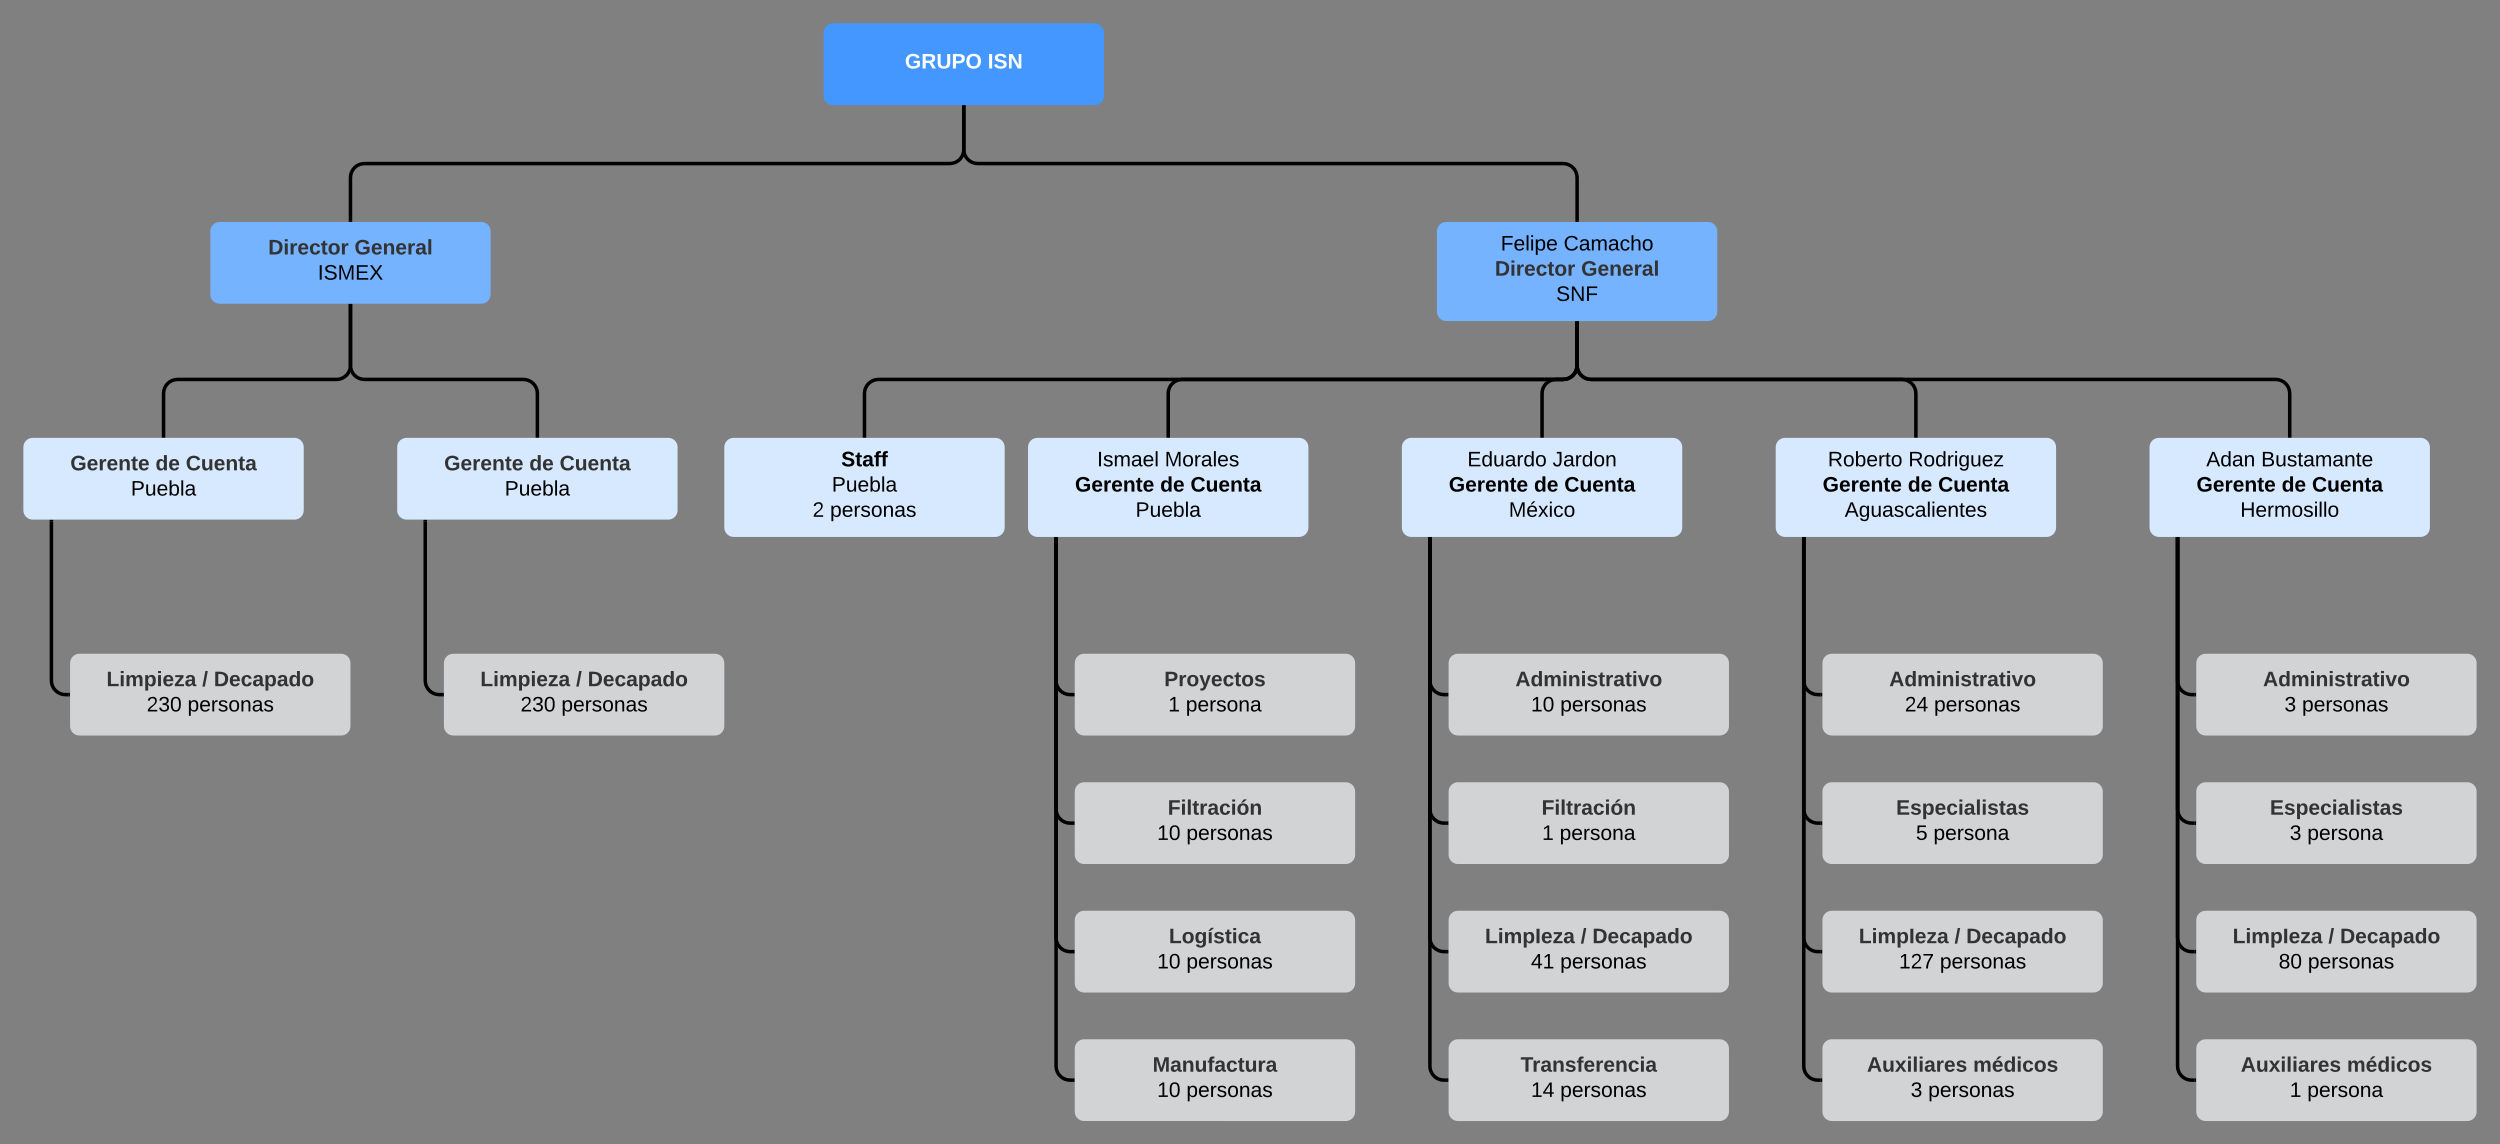 <svg xmlns="http://www.w3.org/2000/svg" xmlns:xlink="http://www.w3.org/1999/xlink" xmlns:lucid="lucid" width="2140" height="979.6"><rect width="100%" height="100%" fill="#808080" stroke="none"/><g transform="translate(-21 -236.858)" lucid:page-tab-id="0_0"><path d="M846 328.36v36.5c0 6.63-5.37 12-12 12H333c-6.63 0-12 5.37-12 12v36.5" stroke="#000" stroke-width="3" fill="none"/><path d="M847.5 328.4h-3v-1.54h3zM322.5 426.86h-3v-1.54h3z"/><path d="M321 498.36v51.3c0 6.63-5.37 12-12 12H173c-6.63 0-12 5.37-12 12v36.5" stroke="#000" stroke-width="3" fill="none"/><path d="M322.5 498.4h-3v-1.54h3zM162.5 611.66h-3v-1.54h3z"/><path d="M65 683.16v136.3c0 6.63 5.37 12 12 12h2.5" stroke="#000" stroke-width="3" fill="none"/><path d="M66.5 683.2h-3v-1.54h3zM81 832.96h-1.54v-3H81z"/><path d="M321 498.36v51.3c0 6.63 5.37 12 12 12h136c6.63 0 12 5.37 12 12v36.5" stroke="#000" stroke-width="3" fill="none"/><path d="M322.5 498.4h-3v-1.54h3zM482.5 611.66h-3v-1.54h3z"/><path d="M385 683.16v136.3c0 6.63 5.37 12 12 12h2.5" stroke="#000" stroke-width="3" fill="none"/><path d="M386.5 683.2h-3v-1.54h3zM401 832.96h-1.54v-3H401z"/><path d="M846 328.36v36.5c0 6.63 5.37 12 12 12h501c6.63 0 12 5.37 12 12v36.5" stroke="#000" stroke-width="3" fill="none"/><path d="M847.5 328.4h-3v-1.54h3zM1372.5 426.86h-3v-1.54h3z"/><path d="M1371 513.16v36.5c0 6.63-5.37 12-12 12H773c-6.63 0-12 5.37-12 12v36.5" stroke="#000" stroke-width="3" fill="none"/><path d="M1372.5 513.2h-3v-1.54h3zM762.5 611.66h-3v-1.54h3z"/><path d="M1371 513.16v36.5c0 6.63-5.37 12-12 12h-326c-6.63 0-12 5.37-12 12v36.5" stroke="#000" stroke-width="3" fill="none"/><path d="M1372.5 513.2h-3v-1.54h3zM1022.5 611.66h-3v-1.54h3z"/><path d="M925 697.96v121.5c0 6.63 5.37 12 12 12h2.5" stroke="#000" stroke-width="3" fill="none"/><path d="M926.5 698h-3v-1.54h3zM941 832.96h-1.54v-3H941z"/><path d="M925 697.96v231.5c0 6.63 5.37 12 12 12h2.5" stroke="#000" stroke-width="3" fill="none"/><path d="M926.5 698h-3v-1.54h3zM941 942.96h-1.54v-3H941z"/><path d="M925 697.96v341.5c0 6.63 5.37 12 12 12h2.5" stroke="#000" stroke-width="3" fill="none"/><path d="M926.5 698h-3v-1.54h3zM941 1052.96h-1.54v-3H941z"/><path d="M925 697.96v451.5c0 6.63 5.37 12 12 12h2.5" stroke="#000" stroke-width="3" fill="none"/><path d="M926.5 698h-3v-1.54h3zM941 1162.96h-1.54v-3H941z"/><path d="M1371 513.16v36.5c0 6.63-5.37 12-12 12h-6c-6.63 0-12 5.37-12 12v36.5" stroke="#000" stroke-width="3" fill="none"/><path d="M1372.5 513.2h-3v-1.54h3zM1342.5 611.66h-3v-1.54h3z"/><path d="M1245 697.96v121.5c0 6.63 5.37 12 12 12h2.5" stroke="#000" stroke-width="3" fill="none"/><path d="M1246.5 698h-3v-1.54h3zM1261 832.96h-1.54v-3h1.54z"/><path d="M1245 697.96v231.5c0 6.63 5.37 12 12 12h2.5" stroke="#000" stroke-width="3" fill="none"/><path d="M1246.5 698h-3v-1.54h3zM1261 942.96h-1.54v-3h1.54z"/><path d="M1245 697.96v341.5c0 6.63 5.37 12 12 12h2.5" stroke="#000" stroke-width="3" fill="none"/><path d="M1246.5 698h-3v-1.54h3zM1261 1052.96h-1.54v-3h1.54z"/><path d="M1245 697.96v451.5c0 6.63 5.37 12 12 12h2.5" stroke="#000" stroke-width="3" fill="none"/><path d="M1246.5 698h-3v-1.54h3zM1261 1162.96h-1.54v-3h1.54z"/><path d="M1371 513.16v36.5c0 6.63 5.37 12 12 12h266c6.63 0 12 5.37 12 12v36.5" stroke="#000" stroke-width="3" fill="none"/><path d="M1372.5 513.2h-3v-1.54h3zM1662.5 611.66h-3v-1.54h3z"/><path d="M1565 697.96v121.5c0 6.63 5.37 12 12 12h2.5" stroke="#000" stroke-width="3" fill="none"/><path d="M1566.5 698h-3v-1.54h3zM1581 832.96h-1.54v-3h1.54z"/><path d="M1565 697.96v231.5c0 6.63 5.37 12 12 12h2.5" stroke="#000" stroke-width="3" fill="none"/><path d="M1566.5 698h-3v-1.54h3zM1581 942.96h-1.54v-3h1.54z"/><path d="M1565 697.96v341.5c0 6.63 5.37 12 12 12h2.5" stroke="#000" stroke-width="3" fill="none"/><path d="M1566.5 698h-3v-1.54h3zM1581 1052.96h-1.54v-3h1.54z"/><path d="M1565 697.96v451.5c0 6.63 5.37 12 12 12h2.5" stroke="#000" stroke-width="3" fill="none"/><path d="M1566.5 698h-3v-1.54h3zM1581 1162.96h-1.54v-3h1.54z"/><path d="M1371 513.16v36.5c0 6.63 5.37 12 12 12h586c6.63 0 12 5.37 12 12v36.5" stroke="#000" stroke-width="3" fill="none"/><path d="M1372.5 513.2h-3v-1.54h3zM1982.5 611.66h-3v-1.54h3z"/><path d="M1885 697.96v121.5c0 6.63 5.37 12 12 12h2.5" stroke="#000" stroke-width="3" fill="none"/><path d="M1886.5 698h-3v-1.54h3zM1901 832.96h-1.54v-3h1.54z"/><path d="M1885 697.96v231.5c0 6.63 5.37 12 12 12h2.5" stroke="#000" stroke-width="3" fill="none"/><path d="M1886.5 698h-3v-1.54h3zM1901 942.96h-1.54v-3h1.54z"/><path d="M1885 697.96v341.5c0 6.63 5.37 12 12 12h2.5" stroke="#000" stroke-width="3" fill="none"/><path d="M1886.5 698h-3v-1.54h3zM1901 1052.96h-1.54v-3h1.54z"/><path d="M1885 697.96v451.5c0 6.63 5.37 12 12 12h2.5" stroke="#000" stroke-width="3" fill="none"/><path d="M1886.5 698h-3v-1.54h3zM1901 1162.96h-1.54v-3h1.54z"/><path d="M726 264.86c0-4.42 3.58-8 8-8h224c4.42 0 8 3.58 8 8v54c0 4.42-3.58 8-8 8H734c-4.42 0-8-3.58-8-8z" stroke="#000" stroke-opacity="0" stroke-width="3" fill="#4397ff"/><use xlink:href="#a" transform="matrix(1,0,0,1,736,281.058) translate(59.575 14.4)"/><use xlink:href="#b" transform="matrix(1,0,0,1,736,281.058) translate(130.475 14.4)"/><path d="M201 434.86c0-4.42 3.58-8 8-8h224c4.42 0 8 3.58 8 8v54c0 4.42-3.58 8-8 8H209c-4.42 0-8-3.58-8-8z" stroke="#000" stroke-opacity="0" stroke-width="3" fill="#75b2ff"/><use xlink:href="#c" transform="matrix(1,0,0,1,211,440.258) translate(39.6 14.4)"/><use xlink:href="#d" transform="matrix(1,0,0,1,211,440.258) translate(113.45 14.4)"/><use xlink:href="#e" transform="matrix(1,0,0,1,211,461.858) translate(82.025 14.4)"/><path d="M41 619.66c0-4.42 3.58-8 8-8h224c4.42 0 8 3.58 8 8v54c0 4.4-3.58 8-8 8H49c-4.42 0-8-3.6-8-8z" stroke="#000" stroke-opacity="0" stroke-width="3" fill="#d7e9ff"/><use xlink:href="#f" transform="matrix(1,0,0,1,51,625.055) translate(30.175 14.4)"/><use xlink:href="#g" transform="matrix(1,0,0,1,51,625.055) translate(103.075 14.4)"/><use xlink:href="#h" transform="matrix(1,0,0,1,51,625.055) translate(129.025 14.4)"/><use xlink:href="#i" transform="matrix(1,0,0,1,51,646.655) translate(82.025 14.4)"/><path d="M81 804.46c0-4.42 3.58-8 8-8h224c4.42 0 8 3.58 8 8v54c0 4.42-3.58 8-8 8H89c-4.42 0-8-3.58-8-8z" stroke="#000" stroke-opacity="0" stroke-width="3" fill="#d2d3d5"/><use xlink:href="#j" transform="matrix(1,0,0,1,91,809.86) translate(21.15 14.4)"/><use xlink:href="#k" transform="matrix(1,0,0,1,91,809.86) translate(103.05 14.4)"/><use xlink:href="#l" transform="matrix(1,0,0,1,91,809.86) translate(113.05 14.4)"/><use xlink:href="#m" transform="matrix(1,0,0,1,91,831.46) translate(55.525 14.4)"/><use xlink:href="#n" transform="matrix(1,0,0,1,91,831.46) translate(90.525 14.4)"/><path d="M361 619.66c0-4.42 3.58-8 8-8h224c4.42 0 8 3.58 8 8v54c0 4.4-3.58 8-8 8H369c-4.42 0-8-3.6-8-8z" stroke="#000" stroke-opacity="0" stroke-width="3" fill="#d7e9ff"/><use xlink:href="#f" transform="matrix(1,0,0,1,371,625.055) translate(30.175 14.4)"/><use xlink:href="#g" transform="matrix(1,0,0,1,371,625.055) translate(103.075 14.4)"/><use xlink:href="#h" transform="matrix(1,0,0,1,371,625.055) translate(129.025 14.4)"/><use xlink:href="#i" transform="matrix(1,0,0,1,371,646.655) translate(82.025 14.4)"/><path d="M401 804.46c0-4.42 3.58-8 8-8h224c4.42 0 8 3.58 8 8v54c0 4.42-3.58 8-8 8H409c-4.42 0-8-3.58-8-8z" stroke="#000" stroke-opacity="0" stroke-width="3" fill="#d2d3d5"/><use xlink:href="#j" transform="matrix(1,0,0,1,411,809.86) translate(21.15 14.4)"/><use xlink:href="#k" transform="matrix(1,0,0,1,411,809.86) translate(103.05 14.4)"/><use xlink:href="#l" transform="matrix(1,0,0,1,411,809.86) translate(113.05 14.4)"/><use xlink:href="#m" transform="matrix(1,0,0,1,411,831.46) translate(55.525 14.4)"/><use xlink:href="#n" transform="matrix(1,0,0,1,411,831.46) translate(90.525 14.4)"/><path d="M1251 434.86c0-4.42 3.58-8 8-8h224c4.42 0 8 3.58 8 8v68.8c0 4.42-3.58 8-8 8h-224c-4.42 0-8-3.58-8-8z" stroke="#000" stroke-opacity="0" stroke-width="3" fill="#75b2ff"/><use xlink:href="#o" transform="matrix(1,0,0,1,1261,436.858) translate(44.625 14.4)"/><use xlink:href="#p" transform="matrix(1,0,0,1,1261,436.858) translate(98.475 14.4)"/><use xlink:href="#c" transform="matrix(1,0,0,1,1261,458.458) translate(39.6 14.4)"/><use xlink:href="#d" transform="matrix(1,0,0,1,1261,458.458) translate(113.45 14.4)"/><use xlink:href="#q" transform="matrix(1,0,0,1,1261,480.058) translate(92.05 14.4)"/><path d="M641 619.66c0-4.42 3.58-8 8-8h224c4.42 0 8 3.58 8 8v68.8c0 4.4-3.58 8-8 8H649c-4.42 0-8-3.6-8-8z" stroke="#000" stroke-opacity="0" stroke-width="3" fill="#d7e9ff"/><use xlink:href="#r" transform="matrix(1,0,0,1,651,621.655) translate(90.075 14.4)"/><use xlink:href="#s" transform="matrix(1,0,0,1,651,643.255) translate(82.025 14.4)"/><use xlink:href="#t" transform="matrix(1,0,0,1,651,664.855) translate(65.525 14.4)"/><use xlink:href="#u" transform="matrix(1,0,0,1,651,664.855) translate(80.525 14.4)"/><path d="M901 619.66c0-4.42 3.58-8 8-8h224c4.42 0 8 3.58 8 8v68.8c0 4.4-3.58 8-8 8H909c-4.42 0-8-3.6-8-8z" stroke="#000" stroke-opacity="0" stroke-width="3" fill="#d7e9ff"/><use xlink:href="#v" transform="matrix(1,0,0,1,911,621.655) translate(49.125 14.4)"/><use xlink:href="#w" transform="matrix(1,0,0,1,911,621.655) translate(107.025 14.4)"/><use xlink:href="#x" transform="matrix(1,0,0,1,911,643.255) translate(30.175 14.4)"/><use xlink:href="#y" transform="matrix(1,0,0,1,911,643.255) translate(103.075 14.4)"/><use xlink:href="#z" transform="matrix(1,0,0,1,911,643.255) translate(129.025 14.4)"/><use xlink:href="#s" transform="matrix(1,0,0,1,911,664.855) translate(82.025 14.4)"/><path d="M941 804.46c0-4.42 3.58-8 8-8h224c4.42 0 8 3.58 8 8v54c0 4.42-3.58 8-8 8H949c-4.42 0-8-3.58-8-8z" stroke="#000" stroke-opacity="0" stroke-width="3" fill="#d2d3d5"/><use xlink:href="#A" transform="matrix(1,0,0,1,951,809.86) translate(66.575 14.4)"/><use xlink:href="#B" transform="matrix(1,0,0,1,951,831.46) translate(70.025 14.4)"/><use xlink:href="#C" transform="matrix(1,0,0,1,951,831.46) translate(85.025 14.4)"/><path d="M941 914.46c0-4.42 3.58-8 8-8h224c4.42 0 8 3.58 8 8v54c0 4.42-3.58 8-8 8H949c-4.42 0-8-3.58-8-8z" stroke="#000" stroke-opacity="0" stroke-width="3" fill="#d2d3d5"/><use xlink:href="#D" transform="matrix(1,0,0,1,951,919.86) translate(69.6 14.4)"/><use xlink:href="#E" transform="matrix(1,0,0,1,951,941.46) translate(60.525 14.4)"/><use xlink:href="#n" transform="matrix(1,0,0,1,951,941.46) translate(85.525 14.4)"/><path d="M941 1024.46c0-4.42 3.58-8 8-8h224c4.42 0 8 3.58 8 8v54c0 4.42-3.58 8-8 8H949c-4.42 0-8-3.58-8-8z" stroke="#000" stroke-opacity="0" stroke-width="3" fill="#d2d3d5"/><use xlink:href="#F" transform="matrix(1,0,0,1,951,1029.86) translate(70.6 14.4)"/><use xlink:href="#E" transform="matrix(1,0,0,1,951,1051.46) translate(60.525 14.4)"/><use xlink:href="#n" transform="matrix(1,0,0,1,951,1051.46) translate(85.525 14.4)"/><path d="M941 1134.46c0-4.42 3.58-8 8-8h224c4.42 0 8 3.58 8 8v54c0 4.42-3.58 8-8 8H949c-4.42 0-8-3.58-8-8z" stroke="#000" stroke-opacity="0" stroke-width="3" fill="#d2d3d5"/><use xlink:href="#G" transform="matrix(1,0,0,1,951,1139.86) translate(56.65 14.4)"/><use xlink:href="#E" transform="matrix(1,0,0,1,951,1161.46) translate(60.525 14.4)"/><use xlink:href="#n" transform="matrix(1,0,0,1,951,1161.46) translate(85.525 14.4)"/><path d="M1221 619.66c0-4.42 3.58-8 8-8h224c4.42 0 8 3.58 8 8v68.8c0 4.4-3.58 8-8 8h-224c-4.42 0-8-3.6-8-8z" stroke="#000" stroke-opacity="0" stroke-width="3" fill="#d7e9ff"/><use xlink:href="#H" transform="matrix(1,0,0,1,1231,621.655) translate(46.05 14.4)"/><use xlink:href="#I" transform="matrix(1,0,0,1,1231,621.655) translate(119 14.4)"/><use xlink:href="#x" transform="matrix(1,0,0,1,1231,643.255) translate(30.175 14.4)"/><use xlink:href="#y" transform="matrix(1,0,0,1,1231,643.255) translate(103.075 14.4)"/><use xlink:href="#z" transform="matrix(1,0,0,1,1231,643.255) translate(129.025 14.4)"/><use xlink:href="#J" transform="matrix(1,0,0,1,1231,664.855) translate(81.55 14.4)"/><path d="M1261 804.46c0-4.42 3.58-8 8-8h224c4.42 0 8 3.58 8 8v54c0 4.42-3.58 8-8 8h-224c-4.42 0-8-3.58-8-8z" stroke="#000" stroke-opacity="0" stroke-width="3" fill="#d2d3d5"/><use xlink:href="#K" transform="matrix(1,0,0,1,1271,809.86) translate(47.15 14.4)"/><use xlink:href="#E" transform="matrix(1,0,0,1,1271,831.46) translate(60.525 14.4)"/><use xlink:href="#n" transform="matrix(1,0,0,1,1271,831.46) translate(85.525 14.4)"/><path d="M1261 914.46c0-4.42 3.58-8 8-8h224c4.42 0 8 3.58 8 8v54c0 4.42-3.58 8-8 8h-224c-4.42 0-8-3.58-8-8z" stroke="#000" stroke-opacity="0" stroke-width="3" fill="#d2d3d5"/><use xlink:href="#D" transform="matrix(1,0,0,1,1271,919.86) translate(69.6 14.4)"/><use xlink:href="#B" transform="matrix(1,0,0,1,1271,941.46) translate(70.025 14.4)"/><use xlink:href="#C" transform="matrix(1,0,0,1,1271,941.46) translate(85.025 14.4)"/><path d="M1261 1024.46c0-4.42 3.58-8 8-8h224c4.42 0 8 3.58 8 8v54c0 4.42-3.58 8-8 8h-224c-4.42 0-8-3.58-8-8z" stroke="#000" stroke-opacity="0" stroke-width="3" fill="#d2d3d5"/><use xlink:href="#L" transform="matrix(1,0,0,1,1271,1029.86) translate(21.15 14.4)"/><use xlink:href="#M" transform="matrix(1,0,0,1,1271,1029.86) translate(103.05 14.4)"/><use xlink:href="#N" transform="matrix(1,0,0,1,1271,1029.86) translate(113.05 14.4)"/><use xlink:href="#O" transform="matrix(1,0,0,1,1271,1051.46) translate(60.525 14.4)"/><use xlink:href="#n" transform="matrix(1,0,0,1,1271,1051.46) translate(85.525 14.4)"/><path d="M1261 1134.46c0-4.42 3.58-8 8-8h224c4.42 0 8 3.58 8 8v54c0 4.42-3.58 8-8 8h-224c-4.42 0-8-3.58-8-8z" stroke="#000" stroke-opacity="0" stroke-width="3" fill="#d2d3d5"/><use xlink:href="#P" transform="matrix(1,0,0,1,1271,1139.86) translate(51.6 14.4)"/><use xlink:href="#Q" transform="matrix(1,0,0,1,1271,1161.46) translate(60.525 14.4)"/><use xlink:href="#n" transform="matrix(1,0,0,1,1271,1161.46) translate(85.525 14.4)"/><path d="M1541 619.66c0-4.42 3.58-8 8-8h224c4.42 0 8 3.58 8 8v68.8c0 4.4-3.58 8-8 8h-224c-4.42 0-8-3.6-8-8z" stroke="#000" stroke-opacity="0" stroke-width="3" fill="#d7e9ff"/><use xlink:href="#R" transform="matrix(1,0,0,1,1551,621.655) translate(34.625 14.4)"/><use xlink:href="#S" transform="matrix(1,0,0,1,1551,621.655) translate(103.525 14.4)"/><g><use xlink:href="#x" transform="matrix(1,0,0,1,1551,643.255) translate(30.175 14.4)"/><use xlink:href="#y" transform="matrix(1,0,0,1,1551,643.255) translate(103.075 14.4)"/><use xlink:href="#z" transform="matrix(1,0,0,1,1551,643.255) translate(129.025 14.4)"/></g><g><use xlink:href="#T" transform="matrix(1,0,0,1,1551,664.855) translate(49.05 14.4)"/></g><path d="M1581 804.46c0-4.42 3.58-8 8-8h224c4.42 0 8 3.58 8 8v54c0 4.42-3.58 8-8 8h-224c-4.42 0-8-3.58-8-8z" stroke="#000" stroke-opacity="0" stroke-width="3" fill="#d2d3d5"/><g><use xlink:href="#K" transform="matrix(1,0,0,1,1591,809.86) translate(47.15 14.4)"/></g><g><use xlink:href="#U" transform="matrix(1,0,0,1,1591,831.46) translate(60.525 14.4)"/><use xlink:href="#n" transform="matrix(1,0,0,1,1591,831.46) translate(85.525 14.4)"/></g><path d="M1581 914.46c0-4.42 3.58-8 8-8h224c4.42 0 8 3.58 8 8v54c0 4.42-3.58 8-8 8h-224c-4.42 0-8-3.58-8-8z" stroke="#000" stroke-opacity="0" stroke-width="3" fill="#d2d3d5"/><g><use xlink:href="#V" transform="matrix(1,0,0,1,1591,919.86) translate(53.05 14.4)"/></g><g><use xlink:href="#W" transform="matrix(1,0,0,1,1591,941.46) translate(70.025 14.4)"/><use xlink:href="#C" transform="matrix(1,0,0,1,1591,941.46) translate(85.025 14.4)"/></g><path d="M1581 1024.46c0-4.42 3.58-8 8-8h224c4.42 0 8 3.58 8 8v54c0 4.42-3.58 8-8 8h-224c-4.42 0-8-3.58-8-8z" stroke="#000" stroke-opacity="0" stroke-width="3" fill="#d2d3d5"/><g><use xlink:href="#L" transform="matrix(1,0,0,1,1591,1029.86) translate(21.15 14.4)"/><use xlink:href="#M" transform="matrix(1,0,0,1,1591,1029.86) translate(103.05 14.4)"/><use xlink:href="#N" transform="matrix(1,0,0,1,1591,1029.86) translate(113.05 14.4)"/></g><g><use xlink:href="#X" transform="matrix(1,0,0,1,1591,1051.46) translate(55.525 14.4)"/><use xlink:href="#n" transform="matrix(1,0,0,1,1591,1051.46) translate(90.525 14.4)"/></g><path d="M1581 1134.46c0-4.42 3.58-8 8-8h224c4.42 0 8 3.58 8 8v54c0 4.42-3.58 8-8 8h-224c-4.42 0-8-3.58-8-8z" stroke="#000" stroke-opacity="0" stroke-width="3" fill="#d2d3d5"/><g><use xlink:href="#Y" transform="matrix(1,0,0,1,1591,1139.86) translate(28.1 14.4)"/><use xlink:href="#Z" transform="matrix(1,0,0,1,1591,1139.86) translate(119 14.4)"/></g><g><use xlink:href="#aa" transform="matrix(1,0,0,1,1591,1161.46) translate(65.525 14.4)"/><use xlink:href="#n" transform="matrix(1,0,0,1,1591,1161.46) translate(80.525 14.4)"/></g><path d="M1861 619.66c0-4.42 3.58-8 8-8h224c4.42 0 8 3.58 8 8v68.8c0 4.4-3.58 8-8 8h-224c-4.42 0-8-3.6-8-8z" stroke="#000" stroke-opacity="0" stroke-width="3" fill="#d7e9ff"/><g><use xlink:href="#ab" transform="matrix(1,0,0,1,1871,621.655) translate(38.525 14.4)"/><use xlink:href="#ac" transform="matrix(1,0,0,1,1871,621.655) translate(85.525 14.4)"/></g><g><use xlink:href="#x" transform="matrix(1,0,0,1,1871,643.255) translate(30.175 14.4)"/><use xlink:href="#y" transform="matrix(1,0,0,1,1871,643.255) translate(103.075 14.4)"/><use xlink:href="#z" transform="matrix(1,0,0,1,1871,643.255) translate(129.025 14.4)"/></g><g><use xlink:href="#ad" transform="matrix(1,0,0,1,1871,664.855) translate(67.65 14.4)"/></g><path d="M1901 804.46c0-4.42 3.58-8 8-8h224c4.42 0 8 3.58 8 8v54c0 4.42-3.58 8-8 8h-224c-4.42 0-8-3.58-8-8z" stroke="#000" stroke-opacity="0" stroke-width="3" fill="#d2d3d5"/><g><use xlink:href="#K" transform="matrix(1,0,0,1,1911,809.86) translate(47.15 14.4)"/></g><g><use xlink:href="#aa" transform="matrix(1,0,0,1,1911,831.46) translate(65.525 14.4)"/><use xlink:href="#n" transform="matrix(1,0,0,1,1911,831.46) translate(80.525 14.4)"/></g><path d="M1901 914.46c0-4.42 3.58-8 8-8h224c4.42 0 8 3.58 8 8v54c0 4.42-3.58 8-8 8h-224c-4.42 0-8-3.58-8-8z" stroke="#000" stroke-opacity="0" stroke-width="3" fill="#d2d3d5"/><g><use xlink:href="#V" transform="matrix(1,0,0,1,1911,919.86) translate(53.05 14.4)"/></g><g><use xlink:href="#aa" transform="matrix(1,0,0,1,1911,941.46) translate(70.025 14.4)"/><use xlink:href="#C" transform="matrix(1,0,0,1,1911,941.46) translate(85.025 14.4)"/></g><path d="M1901 1024.46c0-4.42 3.58-8 8-8h224c4.42 0 8 3.58 8 8v54c0 4.42-3.58 8-8 8h-224c-4.42 0-8-3.58-8-8z" stroke="#000" stroke-opacity="0" stroke-width="3" fill="#d2d3d5"/><g><use xlink:href="#L" transform="matrix(1,0,0,1,1911,1029.86) translate(21.15 14.4)"/><use xlink:href="#M" transform="matrix(1,0,0,1,1911,1029.86) translate(103.05 14.4)"/><use xlink:href="#N" transform="matrix(1,0,0,1,1911,1029.86) translate(113.05 14.4)"/></g><g><use xlink:href="#ae" transform="matrix(1,0,0,1,1911,1051.46) translate(60.525 14.4)"/><use xlink:href="#n" transform="matrix(1,0,0,1,1911,1051.46) translate(85.525 14.4)"/></g><path d="M1901 1134.46c0-4.42 3.58-8 8-8h224c4.42 0 8 3.58 8 8v54c0 4.42-3.58 8-8 8h-224c-4.42 0-8-3.58-8-8z" stroke="#000" stroke-opacity="0" stroke-width="3" fill="#d2d3d5"/><g><use xlink:href="#Y" transform="matrix(1,0,0,1,1911,1139.86) translate(28.1 14.4)"/><use xlink:href="#Z" transform="matrix(1,0,0,1,1911,1139.86) translate(119 14.4)"/></g><g><use xlink:href="#B" transform="matrix(1,0,0,1,1911,1161.46) translate(70.025 14.4)"/><use xlink:href="#C" transform="matrix(1,0,0,1,1911,1161.46) translate(85.025 14.4)"/></g><defs><path fill="#fff" d="M67-125c0 54 23 88 75 88 28 0 53-7 68-21v-34h-60v-39h108v91C232-14 192 4 140 4 58 4 20-42 15-125 8-236 126-280 215-234c19 10 29 26 37 47l-47 15c-11-23-29-39-63-39-53 1-75 33-75 86" id="af"/><path fill="#fff" d="M240-174c0 40-23 61-54 70L253 0h-59l-57-94H76V0H24v-248c93 4 217-23 216 74zM76-134c48-2 112 12 112-38 0-48-66-32-112-35v73" id="ag"/><path fill="#fff" d="M238-95c0 69-44 99-111 99C63 4 22-25 22-93v-155h51v151c-1 38 19 59 55 60 90 1 49-130 58-211h52v153" id="ah"/><path fill="#fff" d="M24-248c93 1 206-16 204 79-1 75-69 88-152 82V0H24v-248zm52 121c47 0 100 7 100-41 0-47-54-39-100-39v80" id="ai"/><path fill="#fff" d="M140-251c80 0 125 45 125 126S219 4 139 4C58 4 15-44 15-125s44-126 125-126zm-1 214c52 0 73-35 73-88 0-50-21-86-72-86-52 0-73 35-73 86s22 88 72 88" id="aj"/><g id="a"><use transform="matrix(0.05,0,0,0.05,0,0)" xlink:href="#af"/><use transform="matrix(0.05,0,0,0.05,14,0)" xlink:href="#ag"/><use transform="matrix(0.05,0,0,0.05,26.95,0)" xlink:href="#ah"/><use transform="matrix(0.05,0,0,0.05,39.9,0)" xlink:href="#ai"/><use transform="matrix(0.05,0,0,0.05,51.9,0)" xlink:href="#aj"/></g><path fill="#fff" d="M24 0v-248h52V0H24" id="ak"/><path fill="#fff" d="M169-182c-1-43-94-46-97-3 18 66 151 10 154 114 3 95-165 93-204 36-6-8-10-19-12-30l50-8c3 46 112 56 116 5-17-69-150-10-154-114-4-87 153-88 188-35 5 8 8 18 10 28" id="al"/><path fill="#fff" d="M175 0L67-191c6 58 2 128 3 191H24v-248h59L193-55c-6-58-2-129-3-193h46V0h-61" id="am"/><g id="b"><use transform="matrix(0.05,0,0,0.05,0,0)" xlink:href="#ak"/><use transform="matrix(0.05,0,0,0.05,5,0)" xlink:href="#al"/><use transform="matrix(0.05,0,0,0.05,17,0)" xlink:href="#am"/></g><path fill="#333" d="M24-248c120-7 223 5 221 122C244-46 201 0 124 0H24v-248zM76-40c74 7 117-18 117-86 0-67-45-88-117-82v168" id="an"/><path fill="#333" d="M25-224v-37h50v37H25zM25 0v-190h50V0H25" id="ao"/><path fill="#333" d="M135-150c-39-12-60 13-60 57V0H25l-1-190h47c2 13-1 29 3 40 6-28 27-53 61-41v41" id="ap"/><path fill="#333" d="M185-48c-13 30-37 53-82 52C43 2 14-33 14-96s30-98 90-98c62 0 83 45 84 108H66c0 31 8 55 39 56 18 0 30-7 34-22zm-45-69c5-46-57-63-70-21-2 6-4 13-4 21h74" id="aq"/><path fill="#333" d="M190-63c-7 42-38 67-86 67-59 0-84-38-90-98-12-110 154-137 174-36l-49 2c-2-19-15-32-35-32-30 0-35 28-38 64-6 74 65 87 74 30" id="ar"/><path fill="#333" d="M115-3C79 11 28 4 28-45v-112H4v-33h27l15-45h31v45h36v33H77v99c-1 23 16 31 38 25v30" id="as"/><path fill="#333" d="M110-194c64 0 96 36 96 99 0 64-35 99-97 99-61 0-95-36-95-99 0-62 34-99 96-99zm-1 164c35 0 45-28 45-65 0-40-10-65-43-65-34 0-45 26-45 65 0 36 10 65 43 65" id="at"/><g id="c"><use transform="matrix(0.05,0,0,0.05,0,0)" xlink:href="#an"/><use transform="matrix(0.05,0,0,0.05,12.95,0)" xlink:href="#ao"/><use transform="matrix(0.05,0,0,0.05,17.95,0)" xlink:href="#ap"/><use transform="matrix(0.05,0,0,0.05,24.95,0)" xlink:href="#aq"/><use transform="matrix(0.05,0,0,0.05,34.95,0)" xlink:href="#ar"/><use transform="matrix(0.05,0,0,0.05,44.95,0)" xlink:href="#as"/><use transform="matrix(0.05,0,0,0.05,50.9,0)" xlink:href="#at"/><use transform="matrix(0.05,0,0,0.05,61.85,0)" xlink:href="#ap"/></g><path fill="#333" d="M67-125c0 54 23 88 75 88 28 0 53-7 68-21v-34h-60v-39h108v91C232-14 192 4 140 4 58 4 20-42 15-125 8-236 126-280 215-234c19 10 29 26 37 47l-47 15c-11-23-29-39-63-39-53 1-75 33-75 86" id="au"/><path fill="#333" d="M135-194c87-1 58 113 63 194h-50c-7-57 23-157-34-157-59 0-34 97-39 157H25l-1-190h47c2 12-1 28 3 38 12-26 28-41 61-42" id="av"/><path fill="#333" d="M133-34C117-15 103 5 69 4 32 3 11-16 11-54c-1-60 55-63 116-61 1-26-3-47-28-47-18 1-26 9-28 27l-52-2c7-38 36-58 82-57s74 22 75 68l1 82c-1 14 12 18 25 15v27c-30 8-71 5-69-32zm-48 3c29 0 43-24 42-57-32 0-66-3-65 30 0 17 8 27 23 27" id="aw"/><path fill="#333" d="M25 0v-261h50V0H25" id="ax"/><g id="d"><use transform="matrix(0.05,0,0,0.05,0,0)" xlink:href="#au"/><use transform="matrix(0.05,0,0,0.05,14,0)" xlink:href="#aq"/><use transform="matrix(0.05,0,0,0.05,24,0)" xlink:href="#av"/><use transform="matrix(0.05,0,0,0.05,34.95,0)" xlink:href="#aq"/><use transform="matrix(0.05,0,0,0.05,44.95,0)" xlink:href="#ap"/><use transform="matrix(0.05,0,0,0.05,51.95,0)" xlink:href="#aw"/><use transform="matrix(0.05,0,0,0.05,61.95,0)" xlink:href="#ax"/></g><path d="M33 0v-248h34V0H33" id="ay"/><path d="M185-189c-5-48-123-54-124 2 14 75 158 14 163 119 3 78-121 87-175 55-17-10-28-26-33-46l33-7c5 56 141 63 141-1 0-78-155-14-162-118-5-82 145-84 179-34 5 7 8 16 11 25" id="az"/><path d="M240 0l2-218c-23 76-54 145-80 218h-23L58-218 59 0H30v-248h44l77 211c21-75 51-140 76-211h43V0h-30" id="aA"/><path d="M30 0v-248h187v28H63v79h144v27H63v87h162V0H30" id="aB"/><path d="M195 0l-74-108L45 0H8l94-129-87-119h37l69 98 67-98h37l-84 118L233 0h-38" id="aC"/><g id="e"><use transform="matrix(0.05,0,0,0.05,0,0)" xlink:href="#ay"/><use transform="matrix(0.05,0,0,0.05,5,0)" xlink:href="#az"/><use transform="matrix(0.05,0,0,0.05,17,0)" xlink:href="#aA"/><use transform="matrix(0.05,0,0,0.05,31.95,0)" xlink:href="#aB"/><use transform="matrix(0.05,0,0,0.05,43.95,0)" xlink:href="#aC"/></g><g id="f"><use transform="matrix(0.05,0,0,0.05,0,0)" xlink:href="#au"/><use transform="matrix(0.05,0,0,0.05,14,0)" xlink:href="#aq"/><use transform="matrix(0.05,0,0,0.05,24,0)" xlink:href="#ap"/><use transform="matrix(0.05,0,0,0.05,31,0)" xlink:href="#aq"/><use transform="matrix(0.05,0,0,0.05,41,0)" xlink:href="#av"/><use transform="matrix(0.05,0,0,0.05,51.95,0)" xlink:href="#as"/><use transform="matrix(0.05,0,0,0.05,57.9,0)" xlink:href="#aq"/></g><path fill="#333" d="M88-194c31-1 46 15 58 34l-1-101h50l1 261h-48c-2-10 0-23-3-31C134-8 116 4 84 4 32 4 16-41 15-95c0-56 19-97 73-99zm17 164c33 0 40-30 41-66 1-37-9-64-41-64s-38 30-39 65c0 43 13 65 39 65" id="aD"/><g id="g"><use transform="matrix(0.05,0,0,0.05,0,0)" xlink:href="#aD"/><use transform="matrix(0.05,0,0,0.05,10.95,0)" xlink:href="#aq"/></g><path fill="#333" d="M67-125c0 53 21 87 73 88 37 1 54-22 65-47l45 17C233-25 199 4 140 4 58 4 20-42 15-125 8-235 124-281 211-232c18 10 29 29 36 50l-46 12c-8-25-30-41-62-41-52 0-71 34-72 86" id="aE"/><path fill="#333" d="M85 4C-2 5 27-109 22-190h50c7 57-23 150 33 157 60-5 35-97 40-157h50l1 190h-47c-2-12 1-28-3-38-12 25-28 42-61 42" id="aF"/><g id="h"><use transform="matrix(0.05,0,0,0.05,0,0)" xlink:href="#aE"/><use transform="matrix(0.05,0,0,0.05,12.95,0)" xlink:href="#aF"/><use transform="matrix(0.05,0,0,0.05,23.9,0)" xlink:href="#aq"/><use transform="matrix(0.05,0,0,0.05,33.9,0)" xlink:href="#av"/><use transform="matrix(0.05,0,0,0.05,44.85,0)" xlink:href="#as"/><use transform="matrix(0.05,0,0,0.05,50.8,0)" xlink:href="#aw"/></g><path d="M30-248c87 1 191-15 191 75 0 78-77 80-158 76V0H30v-248zm33 125c57 0 124 11 124-50 0-59-68-47-124-48v98" id="aG"/><path d="M84 4C-5 8 30-112 23-190h32v120c0 31 7 50 39 49 72-2 45-101 50-169h31l1 190h-30c-1-10 1-25-2-33-11 22-28 36-60 37" id="aH"/><path d="M100-194c63 0 86 42 84 106H49c0 40 14 67 53 68 26 1 43-12 49-29l28 8c-11 28-37 45-77 45C44 4 14-33 15-96c1-61 26-98 85-98zm52 81c6-60-76-77-97-28-3 7-6 17-6 28h103" id="aI"/><path d="M115-194c53 0 69 39 70 98 0 66-23 100-70 100C84 3 66-7 56-30L54 0H23l1-261h32v101c10-23 28-34 59-34zm-8 174c40 0 45-34 45-75 0-40-5-75-45-74-42 0-51 32-51 76 0 43 10 73 51 73" id="aJ"/><path d="M24 0v-261h32V0H24" id="aK"/><path d="M141-36C126-15 110 5 73 4 37 3 15-17 15-53c-1-64 63-63 125-63 3-35-9-54-41-54-24 1-41 7-42 31l-33-3c5-37 33-52 76-52 45 0 72 20 72 64v82c-1 20 7 32 28 27v20c-31 9-61-2-59-35zM48-53c0 20 12 33 32 33 41-3 63-29 60-74-43 2-92-5-92 41" id="aL"/><g id="i"><use transform="matrix(0.05,0,0,0.05,0,0)" xlink:href="#aG"/><use transform="matrix(0.05,0,0,0.05,12,0)" xlink:href="#aH"/><use transform="matrix(0.05,0,0,0.05,22,0)" xlink:href="#aI"/><use transform="matrix(0.05,0,0,0.05,32,0)" xlink:href="#aJ"/><use transform="matrix(0.05,0,0,0.05,42,0)" xlink:href="#aK"/><use transform="matrix(0.05,0,0,0.05,45.95,0)" xlink:href="#aL"/></g><path fill="#333" d="M24 0v-248h52v208h133V0H24" id="aM"/><path fill="#333" d="M220-157c-53 9-28 100-34 157h-49v-107c1-27-5-49-29-50C55-147 81-57 75 0H25l-1-190h47c2 12-1 28 3 38 10-53 101-56 108 0 13-22 24-43 59-42 82 1 51 116 57 194h-49v-107c-1-25-5-48-29-50" id="aN"/><path fill="#333" d="M135-194c53 0 70 44 70 98 0 56-19 98-73 100-31 1-45-17-59-34 3 33 2 69 2 105H25l-1-265h48c2 10 0 23 3 31 11-24 29-35 60-35zM114-30c33 0 39-31 40-66 0-38-9-64-40-64-56 0-55 130 0 130" id="aO"/><path fill="#333" d="M12 0v-35l95-120H19v-35h142v35L67-36h103V0H12" id="aP"/><g id="j"><use transform="matrix(0.05,0,0,0.05,0,0)" xlink:href="#aM"/><use transform="matrix(0.05,0,0,0.05,10.95,0)" xlink:href="#ao"/><use transform="matrix(0.05,0,0,0.05,15.95,0)" xlink:href="#aN"/><use transform="matrix(0.05,0,0,0.05,31.95,0)" xlink:href="#aO"/><use transform="matrix(0.05,0,0,0.05,42.9,0)" xlink:href="#ao"/><use transform="matrix(0.05,0,0,0.05,47.9,0)" xlink:href="#aq"/><use transform="matrix(0.05,0,0,0.05,57.9,0)" xlink:href="#aP"/><use transform="matrix(0.05,0,0,0.05,66.9,0)" xlink:href="#aw"/></g><path fill="#333" d="M4 7l51-268h42L46 7H4" id="aQ"/><use transform="matrix(0.05,0,0,0.05,0,0)" xlink:href="#aQ" id="k"/><g id="l"><use transform="matrix(0.05,0,0,0.05,0,0)" xlink:href="#an"/><use transform="matrix(0.05,0,0,0.05,12.95,0)" xlink:href="#aq"/><use transform="matrix(0.05,0,0,0.05,22.95,0)" xlink:href="#ar"/><use transform="matrix(0.05,0,0,0.05,32.95,0)" xlink:href="#aw"/><use transform="matrix(0.05,0,0,0.05,42.95,0)" xlink:href="#aO"/><use transform="matrix(0.05,0,0,0.05,53.9,0)" xlink:href="#aw"/><use transform="matrix(0.05,0,0,0.05,63.9,0)" xlink:href="#aD"/><use transform="matrix(0.05,0,0,0.05,74.85,0)" xlink:href="#at"/></g><path d="M101-251c82-7 93 87 43 132L82-64C71-53 59-42 53-27h129V0H18c2-99 128-94 128-182 0-28-16-43-45-43s-46 15-49 41l-32-3c6-41 34-60 81-64" id="aR"/><path d="M126-127c33 6 58 20 58 59 0 88-139 92-164 29-3-8-5-16-6-25l32-3c6 27 21 44 54 44 32 0 52-15 52-46 0-38-36-46-79-43v-28c39 1 72-4 72-42 0-27-17-43-46-43-28 0-47 15-49 41l-32-3c6-42 35-63 81-64 48-1 79 21 79 65 0 36-21 52-52 59" id="aS"/><path d="M101-251c68 0 85 55 85 127S166 4 100 4C33 4 14-52 14-124c0-73 17-127 87-127zm-1 229c47 0 54-49 54-102s-4-102-53-102c-51 0-55 48-55 102 0 53 5 102 54 102" id="aT"/><g id="m"><use transform="matrix(0.05,0,0,0.05,0,0)" xlink:href="#aR"/><use transform="matrix(0.05,0,0,0.05,10,0)" xlink:href="#aS"/><use transform="matrix(0.05,0,0,0.05,20,0)" xlink:href="#aT"/></g><path d="M115-194c55 1 70 41 70 98S169 2 115 4C84 4 66-9 55-30l1 105H24l-1-265h31l2 30c10-21 28-34 59-34zm-8 174c40 0 45-34 45-75s-6-73-45-74c-42 0-51 32-51 76 0 43 10 73 51 73" id="aU"/><path d="M114-163C36-179 61-72 57 0H25l-1-190h30c1 12-1 29 2 39 6-27 23-49 58-41v29" id="aV"/><path d="M135-143c-3-34-86-38-87 0 15 53 115 12 119 90S17 21 10-45l28-5c4 36 97 45 98 0-10-56-113-15-118-90-4-57 82-63 122-42 12 7 21 19 24 35" id="aW"/><path d="M100-194c62-1 85 37 85 99 1 63-27 99-86 99S16-35 15-95c0-66 28-99 85-99zM99-20c44 1 53-31 53-75 0-43-8-75-51-75s-53 32-53 75 10 74 51 75" id="aX"/><path d="M117-194c89-4 53 116 60 194h-32v-121c0-31-8-49-39-48C34-167 62-67 57 0H25l-1-190h30c1 10-1 24 2 32 11-22 29-35 61-36" id="aY"/><g id="n"><use transform="matrix(0.05,0,0,0.05,0,0)" xlink:href="#aU"/><use transform="matrix(0.05,0,0,0.05,10,0)" xlink:href="#aI"/><use transform="matrix(0.05,0,0,0.05,20,0)" xlink:href="#aV"/><use transform="matrix(0.05,0,0,0.05,25.95,0)" xlink:href="#aW"/><use transform="matrix(0.05,0,0,0.05,34.95,0)" xlink:href="#aX"/><use transform="matrix(0.05,0,0,0.05,44.95,0)" xlink:href="#aY"/><use transform="matrix(0.05,0,0,0.05,54.95,0)" xlink:href="#aL"/><use transform="matrix(0.05,0,0,0.05,64.95,0)" xlink:href="#aW"/></g><path d="M63-220v92h138v28H63V0H30v-248h175v28H63" id="aZ"/><path d="M24-231v-30h32v30H24zM24 0v-190h32V0H24" id="ba"/><g id="o"><use transform="matrix(0.05,0,0,0.05,0,0)" xlink:href="#aZ"/><use transform="matrix(0.05,0,0,0.05,10.95,0)" xlink:href="#aI"/><use transform="matrix(0.05,0,0,0.05,20.95,0)" xlink:href="#aK"/><use transform="matrix(0.05,0,0,0.05,24.9,0)" xlink:href="#ba"/><use transform="matrix(0.05,0,0,0.05,28.85,0)" xlink:href="#aU"/><use transform="matrix(0.05,0,0,0.05,38.85,0)" xlink:href="#aI"/></g><path d="M212-179c-10-28-35-45-73-45-59 0-87 40-87 99 0 60 29 101 89 101 43 0 62-24 78-52l27 14C228-24 195 4 139 4 59 4 22-46 18-125c-6-104 99-153 187-111 19 9 31 26 39 46" id="bb"/><path d="M210-169c-67 3-38 105-44 169h-31v-121c0-29-5-50-35-48C34-165 62-65 56 0H25l-1-190h30c1 10-1 24 2 32 10-44 99-50 107 0 11-21 27-35 58-36 85-2 47 119 55 194h-31v-121c0-29-5-49-35-48" id="bc"/><path d="M96-169c-40 0-48 33-48 73s9 75 48 75c24 0 41-14 43-38l32 2c-6 37-31 61-74 61-59 0-76-41-82-99-10-93 101-131 147-64 4 7 5 14 7 22l-32 3c-4-21-16-35-41-35" id="bd"/><path d="M106-169C34-169 62-67 57 0H25v-261h32l-1 103c12-21 28-36 61-36 89 0 53 116 60 194h-32v-121c2-32-8-49-39-48" id="be"/><g id="p"><use transform="matrix(0.05,0,0,0.05,0,0)" xlink:href="#bb"/><use transform="matrix(0.05,0,0,0.05,12.95,0)" xlink:href="#aL"/><use transform="matrix(0.05,0,0,0.05,22.95,0)" xlink:href="#bc"/><use transform="matrix(0.05,0,0,0.05,37.9,0)" xlink:href="#aL"/><use transform="matrix(0.05,0,0,0.05,47.9,0)" xlink:href="#bd"/><use transform="matrix(0.05,0,0,0.05,56.9,0)" xlink:href="#be"/><use transform="matrix(0.05,0,0,0.05,66.9,0)" xlink:href="#aX"/></g><path d="M190 0L58-211 59 0H30v-248h39L202-35l-2-213h31V0h-41" id="bf"/><g id="q"><use transform="matrix(0.05,0,0,0.05,0,0)" xlink:href="#az"/><use transform="matrix(0.05,0,0,0.05,12,0)" xlink:href="#bf"/><use transform="matrix(0.05,0,0,0.05,24.95,0)" xlink:href="#aZ"/></g><path d="M169-182c-1-43-94-46-97-3 18 66 151 10 154 114 3 95-165 93-204 36-6-8-10-19-12-30l50-8c3 46 112 56 116 5-17-69-150-10-154-114-4-87 153-88 188-35 5 8 8 18 10 28" id="bg"/><path d="M115-3C79 11 28 4 28-45v-112H4v-33h27l15-45h31v45h36v33H77v99c-1 23 16 31 38 25v30" id="bh"/><path d="M133-34C117-15 103 5 69 4 32 3 11-16 11-54c-1-60 55-63 116-61 1-26-3-47-28-47-18 1-26 9-28 27l-52-2c7-38 36-58 82-57s74 22 75 68l1 82c-1 14 12 18 25 15v27c-30 8-71 5-69-32zm-48 3c29 0 43-24 42-57-32 0-66-3-65 30 0 17 8 27 23 27" id="bi"/><path d="M121-226c-27-7-43 5-38 36h38v33H83V0H34v-157H6v-33h28c-9-59 32-81 87-68v32" id="bj"/><g id="r"><use transform="matrix(0.05,0,0,0.05,0,0)" xlink:href="#bg"/><use transform="matrix(0.05,0,0,0.05,12,0)" xlink:href="#bh"/><use transform="matrix(0.05,0,0,0.05,17.95,0)" xlink:href="#bi"/><use transform="matrix(0.05,0,0,0.05,27.95,0)" xlink:href="#bj"/><use transform="matrix(0.05,0,0,0.05,33.9,0)" xlink:href="#bj"/></g><g id="s"><use transform="matrix(0.05,0,0,0.05,0,0)" xlink:href="#aG"/><use transform="matrix(0.05,0,0,0.05,12,0)" xlink:href="#aH"/><use transform="matrix(0.05,0,0,0.05,22,0)" xlink:href="#aI"/><use transform="matrix(0.05,0,0,0.05,32,0)" xlink:href="#aJ"/><use transform="matrix(0.05,0,0,0.05,42,0)" xlink:href="#aK"/><use transform="matrix(0.05,0,0,0.05,45.95,0)" xlink:href="#aL"/></g><use transform="matrix(0.05,0,0,0.05,0,0)" xlink:href="#aR" id="t"/><g id="u"><use transform="matrix(0.05,0,0,0.05,0,0)" xlink:href="#aU"/><use transform="matrix(0.05,0,0,0.05,10,0)" xlink:href="#aI"/><use transform="matrix(0.05,0,0,0.05,20,0)" xlink:href="#aV"/><use transform="matrix(0.05,0,0,0.05,25.95,0)" xlink:href="#aW"/><use transform="matrix(0.05,0,0,0.05,34.95,0)" xlink:href="#aX"/><use transform="matrix(0.05,0,0,0.05,44.95,0)" xlink:href="#aY"/><use transform="matrix(0.05,0,0,0.05,54.95,0)" xlink:href="#aL"/><use transform="matrix(0.05,0,0,0.05,64.95,0)" xlink:href="#aW"/></g><g id="v"><use transform="matrix(0.05,0,0,0.05,0,0)" xlink:href="#ay"/><use transform="matrix(0.05,0,0,0.05,5,0)" xlink:href="#aW"/><use transform="matrix(0.05,0,0,0.05,14,0)" xlink:href="#bc"/><use transform="matrix(0.05,0,0,0.05,28.95,0)" xlink:href="#aL"/><use transform="matrix(0.05,0,0,0.05,38.95,0)" xlink:href="#aI"/><use transform="matrix(0.05,0,0,0.05,48.95,0)" xlink:href="#aK"/></g><g id="w"><use transform="matrix(0.05,0,0,0.05,0,0)" xlink:href="#aA"/><use transform="matrix(0.05,0,0,0.05,14.95,0)" xlink:href="#aX"/><use transform="matrix(0.05,0,0,0.05,24.95,0)" xlink:href="#aV"/><use transform="matrix(0.05,0,0,0.05,30.9,0)" xlink:href="#aL"/><use transform="matrix(0.05,0,0,0.05,40.9,0)" xlink:href="#aK"/><use transform="matrix(0.05,0,0,0.05,44.85,0)" xlink:href="#aI"/><use transform="matrix(0.05,0,0,0.05,54.85,0)" xlink:href="#aW"/></g><path d="M67-125c0 54 23 88 75 88 28 0 53-7 68-21v-34h-60v-39h108v91C232-14 192 4 140 4 58 4 20-42 15-125 8-236 126-280 215-234c19 10 29 26 37 47l-47 15c-11-23-29-39-63-39-53 1-75 33-75 86" id="bk"/><path d="M185-48c-13 30-37 53-82 52C43 2 14-33 14-96s30-98 90-98c62 0 83 45 84 108H66c0 31 8 55 39 56 18 0 30-7 34-22zm-45-69c5-46-57-63-70-21-2 6-4 13-4 21h74" id="bl"/><path d="M135-150c-39-12-60 13-60 57V0H25l-1-190h47c2 13-1 29 3 40 6-28 27-53 61-41v41" id="bm"/><path d="M135-194c87-1 58 113 63 194h-50c-7-57 23-157-34-157-59 0-34 97-39 157H25l-1-190h47c2 12-1 28 3 38 12-26 28-41 61-42" id="bn"/><g id="x"><use transform="matrix(0.05,0,0,0.05,0,0)" xlink:href="#bk"/><use transform="matrix(0.05,0,0,0.05,14,0)" xlink:href="#bl"/><use transform="matrix(0.05,0,0,0.05,24,0)" xlink:href="#bm"/><use transform="matrix(0.05,0,0,0.05,31,0)" xlink:href="#bl"/><use transform="matrix(0.05,0,0,0.05,41,0)" xlink:href="#bn"/><use transform="matrix(0.05,0,0,0.05,51.95,0)" xlink:href="#bh"/><use transform="matrix(0.05,0,0,0.05,57.9,0)" xlink:href="#bl"/></g><path d="M88-194c31-1 46 15 58 34l-1-101h50l1 261h-48c-2-10 0-23-3-31C134-8 116 4 84 4 32 4 16-41 15-95c0-56 19-97 73-99zm17 164c33 0 40-30 41-66 1-37-9-64-41-64s-38 30-39 65c0 43 13 65 39 65" id="bo"/><g id="y"><use transform="matrix(0.05,0,0,0.05,0,0)" xlink:href="#bo"/><use transform="matrix(0.05,0,0,0.05,10.95,0)" xlink:href="#bl"/></g><path d="M67-125c0 53 21 87 73 88 37 1 54-22 65-47l45 17C233-25 199 4 140 4 58 4 20-42 15-125 8-235 124-281 211-232c18 10 29 29 36 50l-46 12c-8-25-30-41-62-41-52 0-71 34-72 86" id="bp"/><path d="M85 4C-2 5 27-109 22-190h50c7 57-23 150 33 157 60-5 35-97 40-157h50l1 190h-47c-2-12 1-28-3-38-12 25-28 42-61 42" id="bq"/><g id="z"><use transform="matrix(0.05,0,0,0.05,0,0)" xlink:href="#bp"/><use transform="matrix(0.05,0,0,0.05,12.95,0)" xlink:href="#bq"/><use transform="matrix(0.05,0,0,0.05,23.9,0)" xlink:href="#bl"/><use transform="matrix(0.05,0,0,0.05,33.9,0)" xlink:href="#bn"/><use transform="matrix(0.05,0,0,0.05,44.85,0)" xlink:href="#bh"/><use transform="matrix(0.05,0,0,0.05,50.8,0)" xlink:href="#bi"/></g><path fill="#333" d="M24-248c93 1 206-16 204 79-1 75-69 88-152 82V0H24v-248zm52 121c47 0 100 7 100-41 0-47-54-39-100-39v80" id="br"/><path fill="#333" d="M123 10C108 53 80 86 19 72V37c35 8 53-11 59-39L3-190h52l48 148c12-52 28-100 44-148h51" id="bs"/><path fill="#333" d="M137-138c1-29-70-34-71-4 15 46 118 7 119 86 1 83-164 76-172 9l43-7c4 19 20 25 44 25 33 8 57-30 24-41C81-84 22-81 20-136c-2-80 154-74 161-7" id="bt"/><g id="A"><use transform="matrix(0.05,0,0,0.05,0,0)" xlink:href="#br"/><use transform="matrix(0.05,0,0,0.05,12,0)" xlink:href="#ap"/><use transform="matrix(0.05,0,0,0.05,19,0)" xlink:href="#at"/><use transform="matrix(0.05,0,0,0.05,29.95,0)" xlink:href="#bs"/><use transform="matrix(0.05,0,0,0.05,39.95,0)" xlink:href="#aq"/><use transform="matrix(0.05,0,0,0.05,49.95,0)" xlink:href="#ar"/><use transform="matrix(0.05,0,0,0.05,59.95,0)" xlink:href="#as"/><use transform="matrix(0.05,0,0,0.05,65.9,0)" xlink:href="#at"/><use transform="matrix(0.05,0,0,0.05,76.85,0)" xlink:href="#bt"/></g><path d="M27 0v-27h64v-190l-56 39v-29l58-41h29v221h61V0H27" id="bu"/><use transform="matrix(0.05,0,0,0.05,0,0)" xlink:href="#bu" id="B"/><g id="C"><use transform="matrix(0.05,0,0,0.05,0,0)" xlink:href="#aU"/><use transform="matrix(0.05,0,0,0.05,10,0)" xlink:href="#aI"/><use transform="matrix(0.05,0,0,0.05,20,0)" xlink:href="#aV"/><use transform="matrix(0.05,0,0,0.05,25.95,0)" xlink:href="#aW"/><use transform="matrix(0.05,0,0,0.05,34.95,0)" xlink:href="#aX"/><use transform="matrix(0.05,0,0,0.05,44.95,0)" xlink:href="#aY"/><use transform="matrix(0.05,0,0,0.05,54.95,0)" xlink:href="#aL"/></g><path fill="#333" d="M76-208v77h127v40H76V0H24v-248h183v40H76" id="bv"/><path fill="#333" d="M110-194c64 0 96 36 96 99 0 64-35 99-97 99-61 0-95-36-95-99 0-62 34-99 96-99zm-1 164c35 0 45-28 45-65 0-40-10-65-43-65-34 0-45 26-45 65 0 36 10 65 43 65zM81-208v-5l45-51h45v8l-60 48H81" id="bw"/><g id="D"><use transform="matrix(0.05,0,0,0.05,0,0)" xlink:href="#bv"/><use transform="matrix(0.05,0,0,0.05,10.95,0)" xlink:href="#ao"/><use transform="matrix(0.05,0,0,0.05,15.95,0)" xlink:href="#ax"/><use transform="matrix(0.05,0,0,0.05,20.95,0)" xlink:href="#as"/><use transform="matrix(0.05,0,0,0.05,26.9,0)" xlink:href="#ap"/><use transform="matrix(0.05,0,0,0.05,33.9,0)" xlink:href="#aw"/><use transform="matrix(0.05,0,0,0.05,43.9,0)" xlink:href="#ar"/><use transform="matrix(0.05,0,0,0.05,53.9,0)" xlink:href="#ao"/><use transform="matrix(0.05,0,0,0.05,58.9,0)" xlink:href="#bw"/><use transform="matrix(0.05,0,0,0.05,69.85,0)" xlink:href="#av"/></g><g id="E"><use transform="matrix(0.05,0,0,0.05,0,0)" xlink:href="#bu"/><use transform="matrix(0.05,0,0,0.05,10,0)" xlink:href="#aT"/></g><path fill="#333" d="M195-6C206 82 75 100 31 46c-4-6-6-13-8-21l49-6c3 16 16 24 34 25 40 0 42-37 40-79-11 22-30 35-61 35-53 0-70-43-70-97 0-56 18-96 73-97 30 0 46 14 59 34l2-30h47zm-90-29c32 0 41-27 41-63 0-35-9-62-40-62-32 0-39 29-40 63 0 36 9 62 39 62" id="bx"/><path fill="#333" d="M25 0v-190h50V0H25zm-5-208v-5l45-51h45v8l-60 48H20" id="by"/><g id="F"><use transform="matrix(0.05,0,0,0.05,0,0)" xlink:href="#aM"/><use transform="matrix(0.05,0,0,0.05,10.95,0)" xlink:href="#at"/><use transform="matrix(0.05,0,0,0.05,21.9,0)" xlink:href="#bx"/><use transform="matrix(0.05,0,0,0.05,32.85,0)" xlink:href="#by"/><use transform="matrix(0.05,0,0,0.05,37.85,0)" xlink:href="#bt"/><use transform="matrix(0.05,0,0,0.05,47.85,0)" xlink:href="#as"/><use transform="matrix(0.05,0,0,0.05,53.8,0)" xlink:href="#ao"/><use transform="matrix(0.05,0,0,0.05,58.8,0)" xlink:href="#ar"/><use transform="matrix(0.05,0,0,0.05,68.8,0)" xlink:href="#aw"/></g><path fill="#333" d="M230 0l2-204L168 0h-37L68-204 70 0H24v-248h70l56 185 57-185h69V0h-46" id="bz"/><path fill="#333" d="M121-226c-27-7-43 5-38 36h38v33H83V0H34v-157H6v-33h28c-9-59 32-81 87-68v32" id="bA"/><g id="G"><use transform="matrix(0.05,0,0,0.05,0,0)" xlink:href="#bz"/><use transform="matrix(0.05,0,0,0.05,14.95,0)" xlink:href="#aw"/><use transform="matrix(0.05,0,0,0.05,24.95,0)" xlink:href="#av"/><use transform="matrix(0.05,0,0,0.05,35.9,0)" xlink:href="#aF"/><use transform="matrix(0.05,0,0,0.05,46.85,0)" xlink:href="#bA"/><use transform="matrix(0.05,0,0,0.05,52.8,0)" xlink:href="#aw"/><use transform="matrix(0.05,0,0,0.05,62.8,0)" xlink:href="#ar"/><use transform="matrix(0.05,0,0,0.05,72.8,0)" xlink:href="#as"/><use transform="matrix(0.05,0,0,0.05,78.75,0)" xlink:href="#aF"/><use transform="matrix(0.05,0,0,0.05,89.7,0)" xlink:href="#ap"/><use transform="matrix(0.05,0,0,0.05,96.7,0)" xlink:href="#aw"/></g><path d="M85-194c31 0 48 13 60 33l-1-100h32l1 261h-30c-2-10 0-23-3-31C134-8 116 4 85 4 32 4 16-35 15-94c0-66 23-100 70-100zm9 24c-40 0-46 34-46 75 0 40 6 74 45 74 42 0 51-32 51-76 0-42-9-74-50-73" id="bB"/><g id="H"><use transform="matrix(0.05,0,0,0.05,0,0)" xlink:href="#aB"/><use transform="matrix(0.05,0,0,0.05,12,0)" xlink:href="#bB"/><use transform="matrix(0.05,0,0,0.05,22,0)" xlink:href="#aH"/><use transform="matrix(0.05,0,0,0.05,32,0)" xlink:href="#aL"/><use transform="matrix(0.05,0,0,0.05,42,0)" xlink:href="#aV"/><use transform="matrix(0.05,0,0,0.05,47.95,0)" xlink:href="#bB"/><use transform="matrix(0.05,0,0,0.05,57.95,0)" xlink:href="#aX"/></g><path d="M153-248C145-148 188 4 80 4 36 3 13-21 6-62l32-5c4 25 16 42 43 43 27 0 39-20 39-49v-147H72v-28h81" id="bC"/><g id="I"><use transform="matrix(0.05,0,0,0.05,0,0)" xlink:href="#bC"/><use transform="matrix(0.05,0,0,0.05,9,0)" xlink:href="#aL"/><use transform="matrix(0.05,0,0,0.05,19,0)" xlink:href="#aV"/><use transform="matrix(0.05,0,0,0.05,24.95,0)" xlink:href="#bB"/><use transform="matrix(0.05,0,0,0.05,34.95,0)" xlink:href="#aX"/><use transform="matrix(0.05,0,0,0.05,44.95,0)" xlink:href="#aY"/></g><path d="M100-194c63 0 86 42 84 106H49c0 40 14 67 53 68 26 1 43-12 49-29l28 8c-11 28-37 45-77 45C44 4 14-33 15-96c1-61 26-98 85-98zm52 81c6-60-76-77-97-28-3 7-6 17-6 28h103zm-74-98c8-23 27-35 38-54h36v5l-58 49H78" id="bD"/><path d="M141 0L90-78 38 0H4l68-98-65-92h35l48 74 47-74h35l-64 92 68 98h-35" id="bE"/><g id="J"><use transform="matrix(0.05,0,0,0.05,0,0)" xlink:href="#aA"/><use transform="matrix(0.05,0,0,0.05,14.95,0)" xlink:href="#bD"/><use transform="matrix(0.05,0,0,0.05,24.95,0)" xlink:href="#bE"/><use transform="matrix(0.05,0,0,0.05,33.95,0)" xlink:href="#ba"/><use transform="matrix(0.05,0,0,0.05,37.9,0)" xlink:href="#bd"/><use transform="matrix(0.05,0,0,0.05,46.9,0)" xlink:href="#aX"/></g><path fill="#333" d="M199 0l-22-63H83L61 0H9l90-248h61L250 0h-51zm-33-102l-36-108c-10 38-24 72-36 108h72" id="bF"/><path fill="#333" d="M128 0H69L1-190h53L99-40l48-150h52" id="bG"/><g id="K"><use transform="matrix(0.05,0,0,0.05,0,0)" xlink:href="#bF"/><use transform="matrix(0.05,0,0,0.05,12.95,0)" xlink:href="#aD"/><use transform="matrix(0.05,0,0,0.05,23.9,0)" xlink:href="#aN"/><use transform="matrix(0.05,0,0,0.05,39.9,0)" xlink:href="#ao"/><use transform="matrix(0.05,0,0,0.05,44.9,0)" xlink:href="#av"/><use transform="matrix(0.05,0,0,0.05,55.85,0)" xlink:href="#ao"/><use transform="matrix(0.05,0,0,0.05,60.85,0)" xlink:href="#bt"/><use transform="matrix(0.05,0,0,0.05,70.85,0)" xlink:href="#as"/><use transform="matrix(0.05,0,0,0.05,76.8,0)" xlink:href="#ap"/><use transform="matrix(0.05,0,0,0.05,83.8,0)" xlink:href="#aw"/><use transform="matrix(0.05,0,0,0.05,93.8,0)" xlink:href="#as"/><use transform="matrix(0.05,0,0,0.05,99.75,0)" xlink:href="#ao"/><use transform="matrix(0.05,0,0,0.05,104.75,0)" xlink:href="#bG"/><use transform="matrix(0.05,0,0,0.05,114.75,0)" xlink:href="#at"/></g><path fill="#333" d="M24 0v-248h52V0H24" id="bH"/><g id="L"><use transform="matrix(0.05,0,0,0.05,0,0)" xlink:href="#aM"/><use transform="matrix(0.05,0,0,0.05,10.95,0)" xlink:href="#ao"/><use transform="matrix(0.05,0,0,0.05,15.95,0)" xlink:href="#aN"/><use transform="matrix(0.05,0,0,0.05,31.95,0)" xlink:href="#aO"/><use transform="matrix(0.05,0,0,0.05,42.9,0)" xlink:href="#bH"/><use transform="matrix(0.05,0,0,0.05,47.9,0)" xlink:href="#aq"/><use transform="matrix(0.05,0,0,0.05,57.9,0)" xlink:href="#aP"/><use transform="matrix(0.05,0,0,0.05,66.9,0)" xlink:href="#aw"/></g><use transform="matrix(0.05,0,0,0.05,0,0)" xlink:href="#aQ" id="M"/><g id="N"><use transform="matrix(0.05,0,0,0.05,0,0)" xlink:href="#an"/><use transform="matrix(0.05,0,0,0.05,12.95,0)" xlink:href="#aq"/><use transform="matrix(0.05,0,0,0.05,22.95,0)" xlink:href="#ar"/><use transform="matrix(0.05,0,0,0.05,32.95,0)" xlink:href="#aw"/><use transform="matrix(0.05,0,0,0.05,42.95,0)" xlink:href="#aO"/><use transform="matrix(0.05,0,0,0.05,53.9,0)" xlink:href="#aw"/><use transform="matrix(0.05,0,0,0.05,63.9,0)" xlink:href="#aD"/><use transform="matrix(0.05,0,0,0.05,74.85,0)" xlink:href="#at"/></g><path d="M155-56V0h-30v-56H8v-25l114-167h33v167h35v25h-35zm-30-156c-27 46-58 90-88 131h88v-131" id="bI"/><g id="O"><use transform="matrix(0.05,0,0,0.05,0,0)" xlink:href="#bI"/><use transform="matrix(0.05,0,0,0.05,10,0)" xlink:href="#bu"/></g><path fill="#333" d="M136-208V0H84v-208H4v-40h212v40h-80" id="bJ"/><g id="P"><use transform="matrix(0.05,0,0,0.05,0,0)" xlink:href="#bJ"/><use transform="matrix(0.05,0,0,0.05,9.95,0)" xlink:href="#ap"/><use transform="matrix(0.05,0,0,0.05,16.95,0)" xlink:href="#aw"/><use transform="matrix(0.05,0,0,0.05,26.95,0)" xlink:href="#av"/><use transform="matrix(0.05,0,0,0.05,37.9,0)" xlink:href="#bt"/><use transform="matrix(0.05,0,0,0.05,47.9,0)" xlink:href="#bA"/><use transform="matrix(0.05,0,0,0.05,53.85,0)" xlink:href="#aq"/><use transform="matrix(0.05,0,0,0.05,63.85,0)" xlink:href="#ap"/><use transform="matrix(0.05,0,0,0.05,70.85,0)" xlink:href="#aq"/><use transform="matrix(0.05,0,0,0.05,80.85,0)" xlink:href="#av"/><use transform="matrix(0.05,0,0,0.05,91.8,0)" xlink:href="#ar"/><use transform="matrix(0.05,0,0,0.05,101.8,0)" xlink:href="#ao"/><use transform="matrix(0.05,0,0,0.05,106.8,0)" xlink:href="#aw"/></g><g id="Q"><use transform="matrix(0.05,0,0,0.05,0,0)" xlink:href="#bu"/><use transform="matrix(0.05,0,0,0.05,10,0)" xlink:href="#bI"/></g><path d="M233-177c-1 41-23 64-60 70L243 0h-38l-65-103H63V0H30v-248c88 3 205-21 203 71zM63-129c60-2 137 13 137-47 0-61-80-42-137-45v92" id="bK"/><path d="M59-47c-2 24 18 29 38 22v24C64 9 27 4 27-40v-127H5v-23h24l9-43h21v43h35v23H59v120" id="bL"/><g id="R"><use transform="matrix(0.05,0,0,0.05,0,0)" xlink:href="#bK"/><use transform="matrix(0.05,0,0,0.05,12.95,0)" xlink:href="#aX"/><use transform="matrix(0.05,0,0,0.05,22.95,0)" xlink:href="#aJ"/><use transform="matrix(0.05,0,0,0.05,32.95,0)" xlink:href="#aI"/><use transform="matrix(0.05,0,0,0.05,42.95,0)" xlink:href="#aV"/><use transform="matrix(0.05,0,0,0.05,48.9,0)" xlink:href="#bL"/><use transform="matrix(0.05,0,0,0.05,53.9,0)" xlink:href="#aX"/></g><path d="M177-190C167-65 218 103 67 71c-23-6-38-20-44-43l32-5c15 47 100 32 89-28v-30C133-14 115 1 83 1 29 1 15-40 15-95c0-56 16-97 71-98 29-1 48 16 59 35 1-10 0-23 2-32h30zM94-22c36 0 50-32 50-73 0-42-14-75-50-75-39 0-46 34-46 75s6 73 46 73" id="bM"/><path d="M9 0v-24l116-142H16v-24h144v24L44-24h123V0H9" id="bN"/><g id="S"><use transform="matrix(0.05,0,0,0.05,0,0)" xlink:href="#bK"/><use transform="matrix(0.05,0,0,0.05,12.95,0)" xlink:href="#aX"/><use transform="matrix(0.05,0,0,0.05,22.95,0)" xlink:href="#bB"/><use transform="matrix(0.05,0,0,0.05,32.95,0)" xlink:href="#aV"/><use transform="matrix(0.05,0,0,0.05,38.9,0)" xlink:href="#ba"/><use transform="matrix(0.05,0,0,0.05,42.85,0)" xlink:href="#bM"/><use transform="matrix(0.05,0,0,0.05,52.85,0)" xlink:href="#aH"/><use transform="matrix(0.05,0,0,0.05,62.85,0)" xlink:href="#aI"/><use transform="matrix(0.05,0,0,0.05,72.85,0)" xlink:href="#bN"/></g><path d="M205 0l-28-72H64L36 0H1l101-248h38L239 0h-34zm-38-99l-47-123c-12 45-31 82-46 123h93" id="bO"/><g id="T"><use transform="matrix(0.05,0,0,0.05,0,0)" xlink:href="#bO"/><use transform="matrix(0.05,0,0,0.05,12,0)" xlink:href="#bM"/><use transform="matrix(0.05,0,0,0.05,22,0)" xlink:href="#aH"/><use transform="matrix(0.05,0,0,0.05,32,0)" xlink:href="#aL"/><use transform="matrix(0.05,0,0,0.05,42,0)" xlink:href="#aW"/><use transform="matrix(0.05,0,0,0.05,51,0)" xlink:href="#bd"/><use transform="matrix(0.05,0,0,0.05,60,0)" xlink:href="#aL"/><use transform="matrix(0.05,0,0,0.05,70,0)" xlink:href="#aK"/><use transform="matrix(0.05,0,0,0.05,73.95,0)" xlink:href="#ba"/><use transform="matrix(0.05,0,0,0.05,77.9,0)" xlink:href="#aI"/><use transform="matrix(0.05,0,0,0.05,87.9,0)" xlink:href="#aY"/><use transform="matrix(0.05,0,0,0.05,97.9,0)" xlink:href="#bL"/><use transform="matrix(0.05,0,0,0.05,102.9,0)" xlink:href="#aI"/><use transform="matrix(0.05,0,0,0.05,112.9,0)" xlink:href="#aW"/></g><g id="U"><use transform="matrix(0.05,0,0,0.05,0,0)" xlink:href="#aR"/><use transform="matrix(0.05,0,0,0.05,10,0)" xlink:href="#bI"/></g><path fill="#333" d="M24 0v-248h195v40H76v63h132v40H76v65h150V0H24" id="bP"/><g id="V"><use transform="matrix(0.05,0,0,0.05,0,0)" xlink:href="#bP"/><use transform="matrix(0.05,0,0,0.05,12,0)" xlink:href="#bt"/><use transform="matrix(0.05,0,0,0.05,22,0)" xlink:href="#aO"/><use transform="matrix(0.05,0,0,0.05,32.95,0)" xlink:href="#aq"/><use transform="matrix(0.05,0,0,0.05,42.95,0)" xlink:href="#ar"/><use transform="matrix(0.05,0,0,0.05,52.95,0)" xlink:href="#ao"/><use transform="matrix(0.05,0,0,0.05,57.95,0)" xlink:href="#aw"/><use transform="matrix(0.05,0,0,0.05,67.95,0)" xlink:href="#ax"/><use transform="matrix(0.05,0,0,0.05,72.95,0)" xlink:href="#ao"/><use transform="matrix(0.05,0,0,0.05,77.95,0)" xlink:href="#bt"/><use transform="matrix(0.05,0,0,0.05,87.95,0)" xlink:href="#as"/><use transform="matrix(0.05,0,0,0.05,93.9,0)" xlink:href="#aw"/><use transform="matrix(0.05,0,0,0.05,103.9,0)" xlink:href="#bt"/></g><path d="M54-142c48-35 137-8 131 61C196 18 31 33 14-55l32-4c7 23 22 37 52 37 35-1 51-22 54-58 4-55-73-65-99-34H22l8-134h141v27H59" id="bQ"/><use transform="matrix(0.05,0,0,0.05,0,0)" xlink:href="#bQ" id="W"/><path d="M64 0c3-98 48-159 88-221H18v-27h164v26C143-157 98-101 97 0H64" id="bR"/><g id="X"><use transform="matrix(0.05,0,0,0.05,0,0)" xlink:href="#bu"/><use transform="matrix(0.05,0,0,0.05,10,0)" xlink:href="#aR"/><use transform="matrix(0.05,0,0,0.05,20,0)" xlink:href="#bR"/></g><path fill="#333" d="M144 0l-44-69L55 0H2l70-98-66-92h53l41 62 40-62h54l-67 91 71 99h-54" id="bS"/><g id="Y"><use transform="matrix(0.05,0,0,0.05,0,0)" xlink:href="#bF"/><use transform="matrix(0.05,0,0,0.05,12.95,0)" xlink:href="#aF"/><use transform="matrix(0.05,0,0,0.05,23.9,0)" xlink:href="#bS"/><use transform="matrix(0.05,0,0,0.05,33.9,0)" xlink:href="#ao"/><use transform="matrix(0.05,0,0,0.05,38.9,0)" xlink:href="#ax"/><use transform="matrix(0.05,0,0,0.05,43.9,0)" xlink:href="#ao"/><use transform="matrix(0.05,0,0,0.05,48.9,0)" xlink:href="#aw"/><use transform="matrix(0.05,0,0,0.05,58.9,0)" xlink:href="#ap"/><use transform="matrix(0.05,0,0,0.05,65.9,0)" xlink:href="#aq"/><use transform="matrix(0.05,0,0,0.05,75.9,0)" xlink:href="#bt"/></g><path fill="#333" d="M185-48c-13 30-37 53-82 52C43 2 14-33 14-96s30-98 90-98c62 0 83 45 84 108H66c0 31 8 55 39 56 18 0 30-7 34-22zm-45-69c5-46-57-63-70-21-2 6-4 13-4 21h74zm-67-91v-5l45-51h45v8l-60 48H73" id="bT"/><g id="Z"><use transform="matrix(0.05,0,0,0.05,0,0)" xlink:href="#aN"/><use transform="matrix(0.05,0,0,0.05,16,0)" xlink:href="#bT"/><use transform="matrix(0.05,0,0,0.05,26,0)" xlink:href="#aD"/><use transform="matrix(0.05,0,0,0.05,36.95,0)" xlink:href="#ao"/><use transform="matrix(0.05,0,0,0.05,41.95,0)" xlink:href="#ar"/><use transform="matrix(0.05,0,0,0.05,51.95,0)" xlink:href="#at"/><use transform="matrix(0.05,0,0,0.05,62.9,0)" xlink:href="#bt"/></g><use transform="matrix(0.05,0,0,0.05,0,0)" xlink:href="#aS" id="aa"/><g id="ab"><use transform="matrix(0.05,0,0,0.05,0,0)" xlink:href="#bO"/><use transform="matrix(0.05,0,0,0.05,12,0)" xlink:href="#bB"/><use transform="matrix(0.05,0,0,0.05,22,0)" xlink:href="#aL"/><use transform="matrix(0.05,0,0,0.05,32,0)" xlink:href="#aY"/></g><path d="M160-131c35 5 61 23 61 61C221 17 115-2 30 0v-248c76 3 177-17 177 60 0 33-19 50-47 57zm-97-11c50-1 110 9 110-42 0-47-63-36-110-37v79zm0 115c55-2 124 14 124-45 0-56-70-42-124-44v89" id="bU"/><g id="ac"><use transform="matrix(0.05,0,0,0.05,0,0)" xlink:href="#bU"/><use transform="matrix(0.05,0,0,0.05,12,0)" xlink:href="#aH"/><use transform="matrix(0.05,0,0,0.05,22,0)" xlink:href="#aW"/><use transform="matrix(0.05,0,0,0.05,31,0)" xlink:href="#bL"/><use transform="matrix(0.05,0,0,0.05,36,0)" xlink:href="#aL"/><use transform="matrix(0.05,0,0,0.05,46,0)" xlink:href="#bc"/><use transform="matrix(0.05,0,0,0.05,60.95,0)" xlink:href="#aL"/><use transform="matrix(0.05,0,0,0.05,70.95,0)" xlink:href="#aY"/><use transform="matrix(0.05,0,0,0.05,80.95,0)" xlink:href="#bL"/><use transform="matrix(0.05,0,0,0.05,85.95,0)" xlink:href="#aI"/></g><path d="M197 0v-115H63V0H30v-248h33v105h134v-105h34V0h-34" id="bV"/><g id="ad"><use transform="matrix(0.05,0,0,0.05,0,0)" xlink:href="#bV"/><use transform="matrix(0.05,0,0,0.05,12.95,0)" xlink:href="#aI"/><use transform="matrix(0.05,0,0,0.05,22.95,0)" xlink:href="#aV"/><use transform="matrix(0.05,0,0,0.05,28.9,0)" xlink:href="#bc"/><use transform="matrix(0.05,0,0,0.05,43.85,0)" xlink:href="#aX"/><use transform="matrix(0.05,0,0,0.05,53.85,0)" xlink:href="#aW"/><use transform="matrix(0.05,0,0,0.05,62.85,0)" xlink:href="#ba"/><use transform="matrix(0.05,0,0,0.05,66.8,0)" xlink:href="#aK"/><use transform="matrix(0.05,0,0,0.05,70.75,0)" xlink:href="#aK"/><use transform="matrix(0.05,0,0,0.05,74.7,0)" xlink:href="#aX"/></g><path d="M134-131c28 9 52 24 51 62-1 50-34 73-85 73S17-19 16-69c0-36 21-54 49-61-75-25-45-126 34-121 46 3 78 18 79 63 0 33-17 51-44 57zm-34-11c31 1 46-15 46-44 0-28-17-43-47-42-29 0-46 13-45 42 1 28 16 44 46 44zm1 122c35 0 51-18 51-52 0-30-18-46-53-46-33 0-51 17-51 47 0 34 19 51 53 51" id="bW"/><g id="ae"><use transform="matrix(0.05,0,0,0.05,0,0)" xlink:href="#bW"/><use transform="matrix(0.05,0,0,0.05,10,0)" xlink:href="#aT"/></g></defs></g></svg>